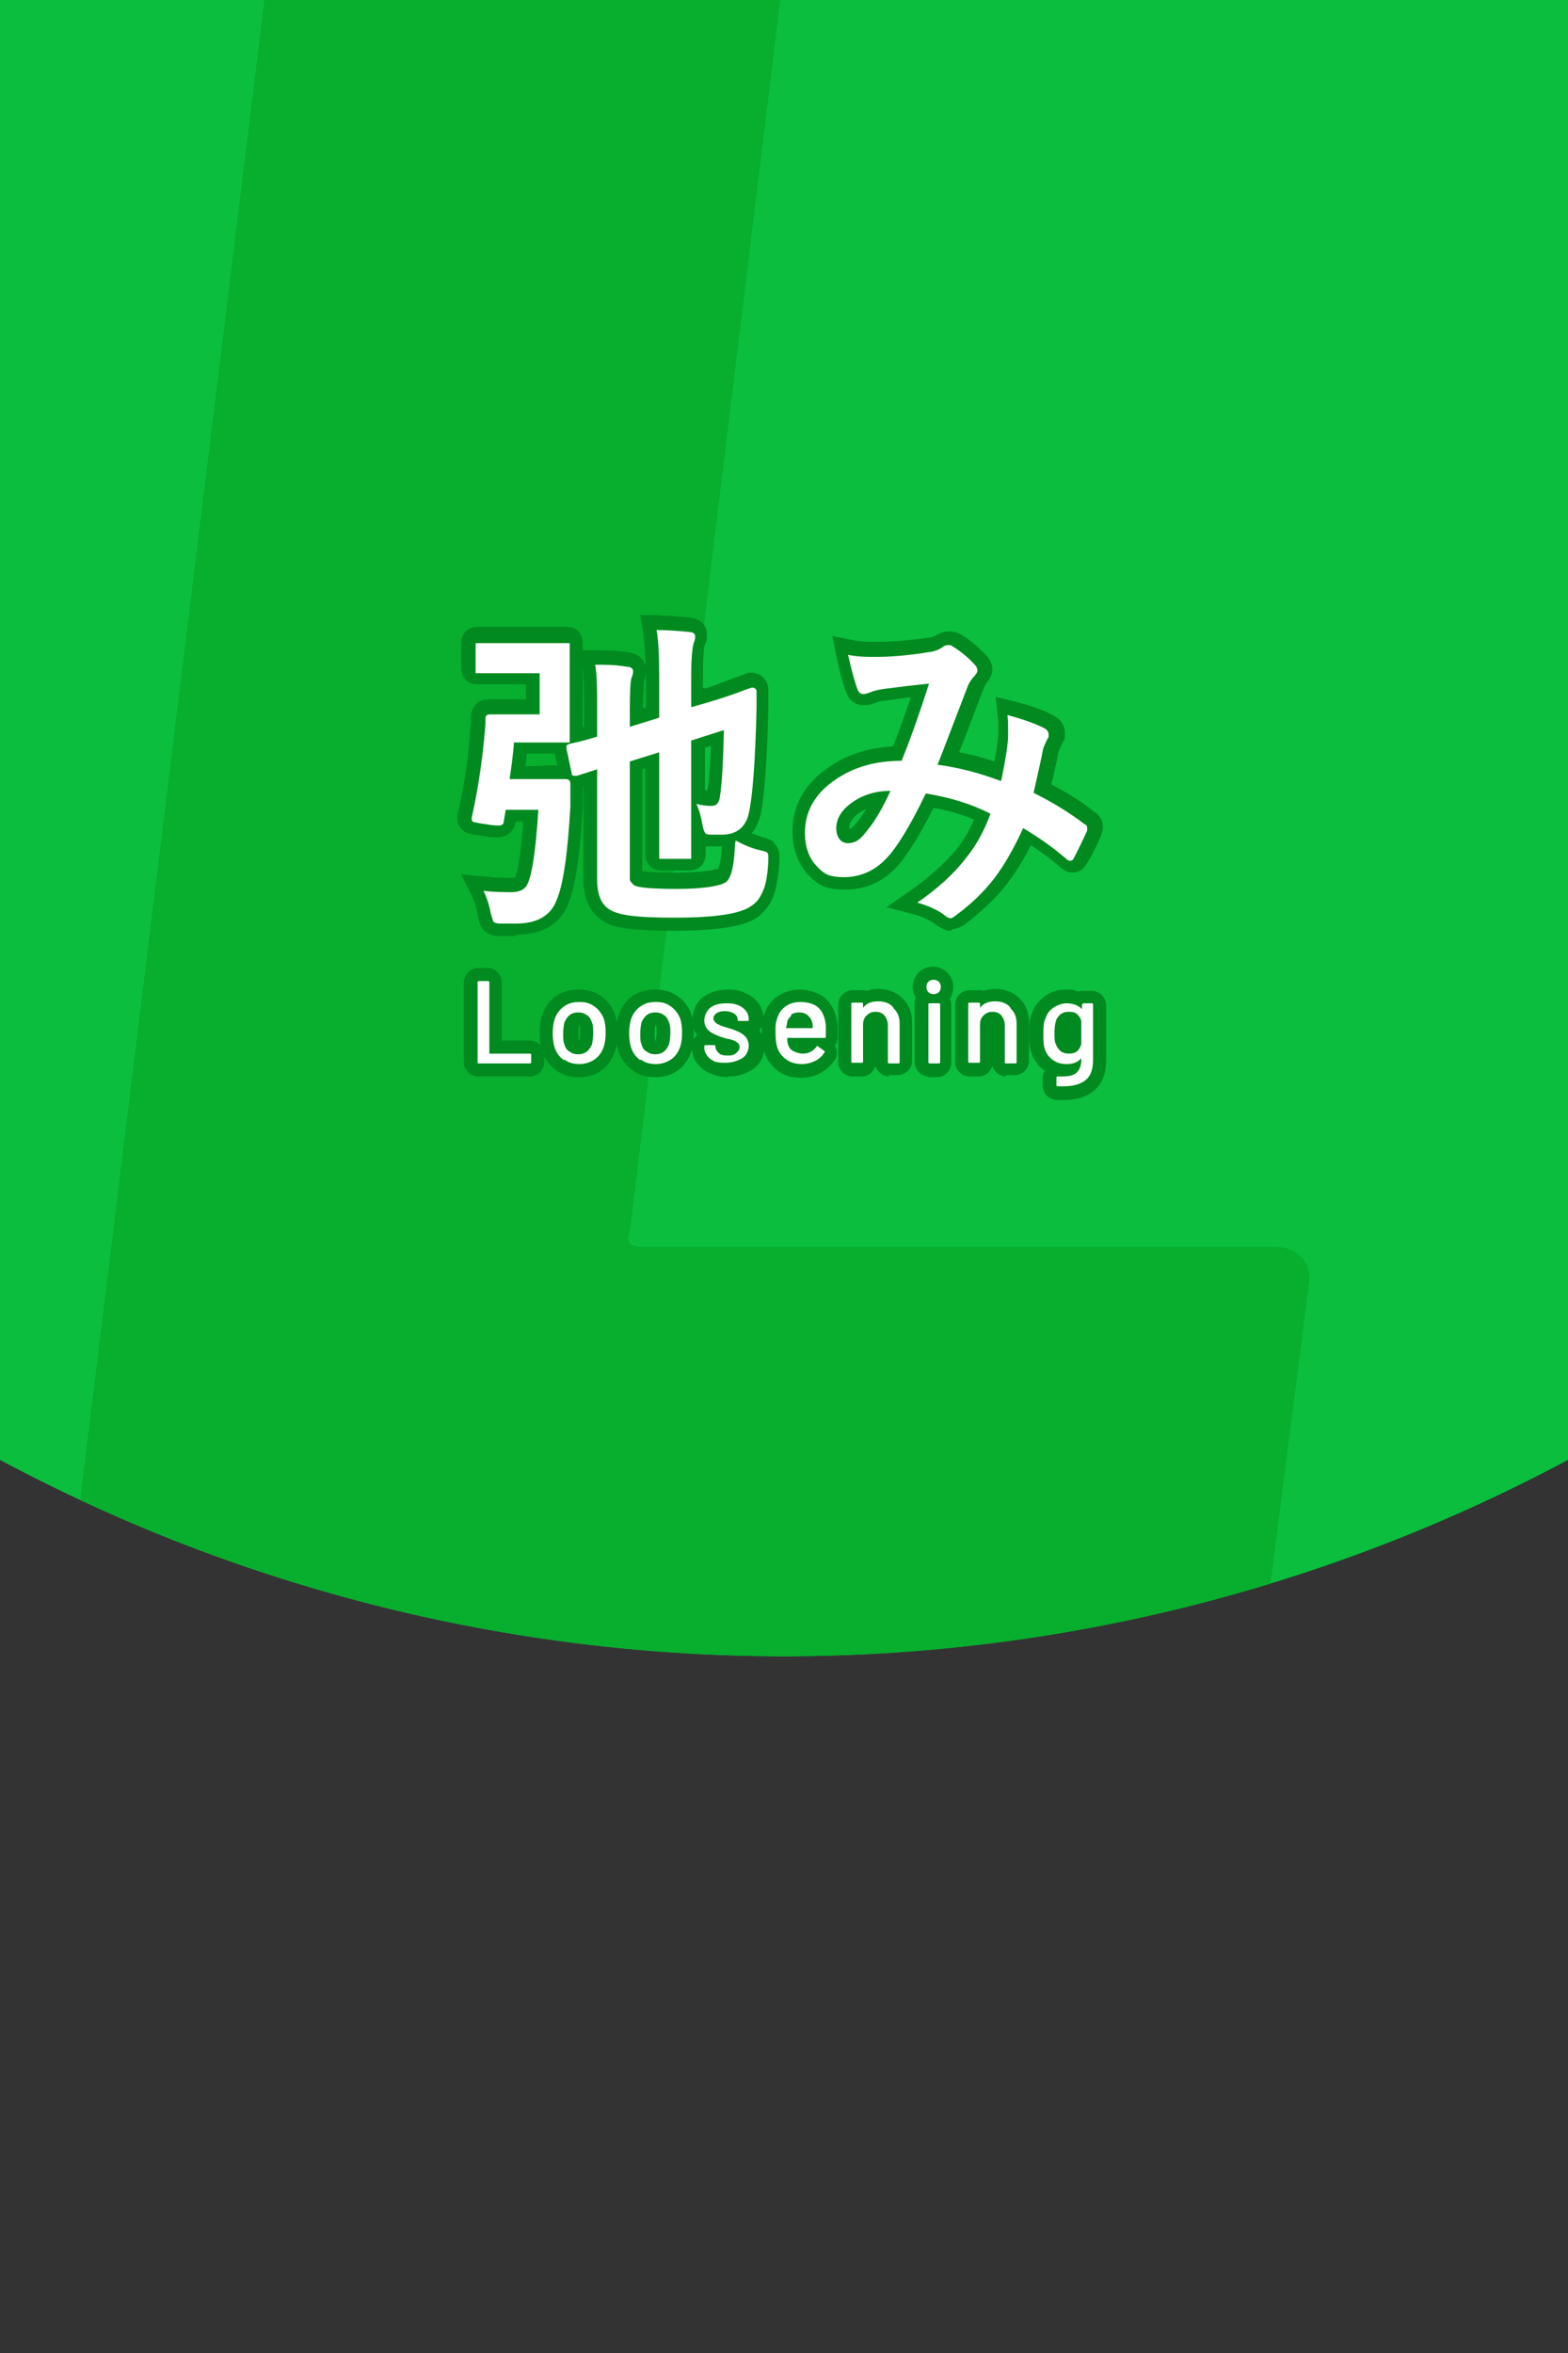 <?xml version="1.0" encoding="UTF-8"?>
<svg id="_レイヤー_1" data-name="レイヤー 1" xmlns="http://www.w3.org/2000/svg" version="1.1" xmlns:xlink="http://www.w3.org/1999/xlink" viewBox="0 0 240 360">
  <rect x="0" y="0" width="240" height="360" fill="#333333" stroke="none"/>
  <defs>
    <style>
      .cls-1 {
        fill: #0bbe3e;
      }

      .cls-1, .cls-2, .cls-3, .cls-4, .cls-5 {
        stroke-width: 0px;
      }

      .cls-2 {
        fill: #08ae2e;
      }

      .cls-3 {
        fill: none;
      }

      .cls-4 {
        fill: #008a1f;
      }

      .cls-6 {
        clip-path: url(#clippath);
      }

      .cls-5 {
        fill: #fff;
      }
    </style>
    <clipPath id="clippath">
      <circle class="cls-3" cx="120" cy="-1.3" r="254.7"/>
    </clipPath>
  </defs>
  <g>
    <circle class="cls-1" cx="120" cy="-1.3" r="254.7"/>
    <g class="cls-6">
      <path class="cls-2" d="M10.2,258.7c-1-1.1-1.3-2.5-1-4.2L49.9-76.7c.3-1.6,1.1-3,2.2-4.2s2.5-1.7,4.2-1.7h67.6c1.6,0,2.9.6,3.9,1.7,1,1.2,1.3,2.5,1,4.2l-32.4,265.1c-.7,1.6,0,2.4,2,2.4h97c1.6,0,2.9.6,3.9,1.7,1,1.1,1.3,2.5,1,4.2l-7.4,57.8c0,1.6-.7,3-2,4.2-1.3,1.1-2.8,1.7-4.4,1.7H14.1c-1.6,0-2.9-.5-3.9-1.7Z"/>
    </g>
  </g>
  <g>
    <path class="cls-4" d="M73.2,164.7c-1.2,0-2.2-1-2.2-2.2v-12.2c0-1.2,1-2.2,2.2-2.2h1.4c1.2,0,2.2,1,2.2,2.2v8.9h4.3c1.2,0,2.2,1,2.2,2.2v1.1c0,1.2-1,2.2-2.2,2.2h-7.8Z"/>
    <path class="cls-4" d="M88.6,164.8c-1.3,0-2.5-.3-3.4-1-1-.7-1.8-1.7-2.2-2.9-.3-.8-.4-1.8-.4-2.8s.1-2,.4-2.8c.4-1.2,1.1-2.2,2.1-2.9,1-.7,2.2-1,3.5-1s2.4.3,3.4,1c1,.7,1.7,1.6,2.1,2.8.3.8.4,1.8.4,2.8s-.1,2-.4,2.9c-.4,1.2-1.1,2.2-2.1,2.9-1,.7-2.1,1-3.4,1ZM88.5,159.3s0,0,.1,0c0,0,0,0,.1-.2,0-.1.1-.5.1-1.1s0-1-.1-1.2c0,0,0,0,0,0,0,0,0,0-.1,0s0,0,0,0h0s0,0,0,.1c0,0-.1.4-.1,1.1s0,1,.1,1.1c0,0,0,.1,0,.1,0,0,0,0,0,0Z"/>
    <path class="cls-4" d="M100.3,164.8c-1.3,0-2.5-.3-3.4-1-1-.7-1.8-1.7-2.2-2.9-.3-.8-.4-1.8-.4-2.8s.1-2,.4-2.8c.4-1.2,1.1-2.2,2.1-2.9,1-.7,2.2-1,3.5-1s2.4.3,3.4,1c1,.7,1.7,1.6,2.1,2.8.3.8.4,1.8.4,2.8s-.1,2-.4,2.9c-.4,1.2-1.1,2.2-2.1,2.9-1,.7-2.1,1-3.4,1ZM100.2,159.3s0,0,.1,0c0,0,0,0,.1-.2,0-.1.1-.5.1-1.1s0-1-.1-1.2c0,0,0,0,0,0,0,0,0,0-.1,0s0,0,0,0h0s0,0,0,.1c0,0-.1.4-.1,1.1s0,1,.1,1.1c0,0,0,.1,0,.1,0,0,0,0,0,0Z"/>
    <path class="cls-4" d="M111.5,164.8c-1,0-1.9-.2-2.6-.5-.9-.3-1.6-.9-2.1-1.5-.6-.7-.9-1.6-.9-2.5v-.2c0-.7.3-1.3.8-1.7-.5-.7-.7-1.5-.7-2.4,0-1.4.6-2.7,1.7-3.5,1-.7,2.2-1.1,3.7-1.1s1.8.2,2.6.5c.9.4,1.6.9,2.1,1.6.5.7.8,1.6.8,2.5s-.3,1.2-.7,1.6c.5.7.8,1.5.8,2.5,0,1.5-.6,2.7-1.8,3.5-1,.7-2.3,1.1-3.8,1.1Z"/>
    <path class="cls-4" d="M122.6,164.9c-1.3,0-2.4-.3-3.3-.9-.9-.6-1.7-1.5-2.1-2.5-.4-1-.6-2.1-.6-3.4s0-1.9.3-2.6c.3-1.2,1-2.3,2-3,1-.7,2.2-1.1,3.5-1.1s3.1.5,4.1,1.5c.9.9,1.5,2.2,1.7,3.9,0,.6,0,1.2,0,1.9,0,.5-.2.9-.4,1.3.4.7.4,1.5,0,2.1-.6.9-1.3,1.6-2.3,2.1-.9.5-1.9.7-3,.7Z"/>
    <path class="cls-4" d="M136.1,164.7c-1,0-1.8-.7-2.1-1.6-.3.9-1.1,1.6-2.1,1.6h-1.4c-1.2,0-2.2-1-2.2-2.2v-8.8c0-1.2,1-2.2,2.2-2.2h1.4c.3,0,.5,0,.8.1.5-.2,1.1-.3,1.7-.3,1.9,0,3.1.8,3.7,1.4.7.7,1.5,1.8,1.5,3.7v5.9c0,1.2-1,2.2-2.2,2.2h-1.4Z"/>
    <path class="cls-4" d="M142.2,164.7c-1.2,0-2.2-1-2.2-2.2v-8.8c0-.4,0-.7.2-1-.3-.5-.5-1.1-.5-1.7s.3-1.6.9-2.2c.6-.6,1.4-.9,2.2-.9s1.6.3,2.2.9c.6.6.9,1.4.9,2.2s-.2,1.3-.5,1.8c.1.3.2.6.2,1v8.8c0,1.2-1,2.2-2.2,2.2h-1.4Z"/>
    <path class="cls-4" d="M154,164.7c-1,0-1.8-.7-2.1-1.6-.3.9-1.1,1.6-2.1,1.6h-1.4c-1.2,0-2.2-1-2.2-2.2v-8.8c0-1.2,1-2.2,2.2-2.2h1.4c.3,0,.5,0,.8.1.5-.2,1.1-.3,1.7-.3,1.9,0,3.1.8,3.7,1.4.7.7,1.5,1.8,1.5,3.7v5.9c0,1.2-1,2.2-2.2,2.2h-1.4Z"/>
    <path class="cls-4" d="M162.7,168.3c-.2,0-.6,0-1,0-1.2-.1-2.1-1-2.1-2.2v-1.3c0-.3.2-.7.3-1-1-.7-1.7-1.6-2.1-2.9-.2-.7-.3-1.6-.3-2.8s.1-2.2.4-2.9c.3-1.1,1-2,1.9-2.7.9-.7,2-1.1,3.3-1.1s1.3.1,1.8.3c.2,0,.5-.1.8-.1h1.4c1.2,0,2.2,1,2.2,2.2v8.5c0,2.6-1.1,4-2,4.7-1.2.9-2.7,1.3-4.5,1.3ZM163.5,156.9s0,0,0,.1c0,0,0,.3,0,1.1s0,1,0,1h0c0,.1,0,.2,0,.2h0c0,0,0-.2,0-.3,0-.2,0-.5,0-.9s0-.7,0-.9c0,0,0-.2,0-.3Z"/>
  </g>
  <g>
    <path class="cls-4" d="M78.9,143.2c-1.2,0-2,0-2.6,0-.9,0-1.9-.3-2.5-1.2-.3-.5-.5-1-.7-2.1-.2-1.1-.5-2.1-.9-2.9l-1.6-3.2,3.5.3c1.8.2,3.1.2,4.1.2s.6,0,.6,0c.2-.3.8-1.9,1.3-8.6h-1.2v.2c-.3,1.4-1.4,2.2-2.7,2.2s-.8,0-2.3-.2c-1.4-.2-1.9-.3-2.2-.4-1-.3-1.7-1.2-1.7-2.3s0-.5.1-.8c.9-3.9,1.5-7.8,1.8-11.7.1-1.4.2-2.1.2-2.4s0-.3,0-.4h0v-.2c0-1.6,1.1-2.7,2.7-2.7h3.4c0,0,2.3,0,2.3,0v-2.3h-2.9s-4.4,0-4.4,0c-.4,0-1.4,0-2.1-.9-.4-.6-.5-1.2-.5-1.6v-3.7c0-.3,0-1.4.9-2.1.6-.4,1.2-.5,1.6-.5h4.4c0,0,5.5,0,5.5,0,0,0,3.6,0,3.6,0,.4,0,1.5,0,2.1.9.4.6.5,1.2.5,1.7v1s1.9,0,1.9,0c1.6,0,3.3,0,5,.3,2.4.3,2.7,1.9,2.7,2.5,0-2.5-.2-4.4-.4-5.8l-.4-2.4h2.4c1.6.1,3.3.2,5.2.4,2,.2,2.6,1.5,2.6,2.6s-.1,1-.4,1.7h0c0,.2-.2.9-.2,4.2v2.3h.5c1.9-.7,3.6-1.3,4.9-1.8,1.4-.5,1.5-.6,1.9-.6,1.5,0,2.7,1.1,2.7,2.6v2.6c-.2,8.4-.6,13.9-1.2,16.6-.3,1.1-.7,2.1-1.4,2.8.6.2,1.2.4,1.7.6.9.2,1.3.4,1.7.7h0c0,0,0,.1,0,.1.3.3.9.9.9,2.1s0,.5,0,.9c-.2,2.4-.5,4.2-1,5.4-.5,1.2-1.3,2.2-2.3,3-1.3.9-4,2.1-12.8,2.1s-10-.9-11.2-1.7c-1.8-1.3-2.7-3.3-2.7-6.2v-14.2h-.1c0,.4,0,.8,0,1.3,0,.7,0,1.2,0,1.6-.4,7.5-1.1,12.4-2.2,15-.8,2.2-2.9,4.8-8,4.8ZM98.4,133.3c.6.1,2,.2,5.3.2s5.9-.4,6.2-.6c.1-.2.5-1.1.6-3.4,0,0,0,0,0,0-1.2,0-1.7,0-1.9,0-.2,0-.4,0-.6,0v1.1c0,.3,0,1.3-.8,2-.6.5-1.3.6-1.8.6h-3.9c-.3,0-1.3,0-2-.7-.7-.7-.7-1.5-.7-1.8v-7.8c0,0,0-5.4,0-5.4l-.5.2v14.5c0,.7,0,1.1,0,1.3ZM107.8,120.9c.2,0,.3,0,.5,0,.2-1.4.4-3.7.5-6.8l-.9.3v6.5ZM83.1,117.1h2.2c0,0-.4-1.8-.4-1.8h-1.8s-2.5,0-2.5,0c0,.7-.1,1.3-.2,1.9h2.8ZM89.2,103.2v5.1s0,2.9,0,2.9c0,0,.1,0,.2,0v-2.2c0-3,0-5.3-.3-6.9v1ZM98.6,104.2c0,.2-.2,1.2-.2,4.2l.5-.2v-4.5c0-.4,0-.7,0-1.1,0,.5-.1,1.1-.4,1.6Z"/>
    <path class="cls-4" d="M145.5,142.4c-.8,0-1.4-.4-1.9-.7h-.1c-.9-.8-2.1-1.4-3.6-1.8l-4.2-1.1,3.6-2.5c3-2.1,5.4-4.3,7.2-6.5,1-1.3,1.9-2.8,2.6-4.4-1.9-.8-3.9-1.4-6.2-1.8-2.3,4.5-4.2,7.5-5.8,9.2-2.1,2.2-4.7,3.3-7.8,3.3s-4.3-.8-5.8-2.5c-1.4-1.6-2.2-3.8-2.2-6.4,0-4,1.9-7.4,5.7-9.9,2.7-1.9,6-2.9,9.7-3.1,1-2.6,1.9-5.1,2.7-7.5-1.3.1-2.5.3-3.8.5-.7,0-1.3.2-1.8.4-.5.2-1.1.3-1.6.3-1.2,0-2.2-.7-2.6-1.8-.5-1.1-1-3-1.6-5.8l-.6-3,3,.6c.9.2,1.9.3,3,.3s.5,0,.9,0c2.1,0,4.6-.2,7.6-.6.6,0,1.2-.3,1.6-.5.5-.3,1.1-.5,1.8-.5s1.3.2,1.8.5c1.4.8,2.6,1.9,3.8,3.1.8.8,1,1.7,1,2.2,0,1.1-.8,2-1,2.2h0c0,0,0,.1,0,.1,0,0-.1.1-.3.5l-.5,1.3c-1.1,2.9-2.4,6.4-3.3,8.6,1.8.3,3.6.8,5.4,1.4.3-1.5.5-2.8.6-4,0-.4,0-.9,0-1.3s0-1.1-.1-1.7l-.3-2.9,2.8.7c2.9.7,4.9,1.5,6.4,2.4.9.5,1.4,1.5,1.4,2.5s-.1,1-.4,1.5c-.5,1.1-.6,1.4-.6,1.4-.2,1.3-.6,2.9-1.1,4.9,2.5,1.3,4.7,2.7,6.6,4.2.8.5,1.3,1.3,1.3,2.2s0,.6-.2,1.1h0c0,.1,0,.2,0,.2-.7,1.6-1.4,3.1-2.3,4.5-.7,1.2-1.7,1.3-2.2,1.3s-1.3-.3-1.9-.9c-1.4-1.2-2.9-2.3-4.4-3.3-1.2,2.4-2.5,4.4-3.8,6.1-1.6,2-3.6,3.9-5.9,5.7-.6.5-1.4,1-2.2,1ZM132.5,123.8c-.5.2-.9.5-1.3.8-1.1.9-1.2,1.6-1.2,2.1s0,.1,0,.2c.2-.1.6-.4,1.1-1,.5-.6.9-1.2,1.4-2Z"/>
  </g>
  <g>
    <path class="cls-5" d="M73.1,162.5v-12.2c0-.1,0-.2.2-.2h1.4c.1,0,.2,0,.2.2v10.9s0,0,0,0h6.2c.1,0,.2,0,.2.2v1.1c0,.1,0,.2-.2.2h-7.8c-.1,0-.2,0-.2-.2Z"/>
    <path class="cls-5" d="M86.3,162.2c-.7-.5-1.1-1.1-1.4-1.9-.2-.6-.3-1.4-.3-2.2s.1-1.6.3-2.2c.3-.8.7-1.4,1.4-1.9.7-.5,1.4-.7,2.4-.7s1.6.2,2.3.7c.6.4,1.1,1.1,1.4,1.8.2.6.3,1.3.3,2.2s-.1,1.6-.3,2.2c-.3.8-.7,1.4-1.4,1.9-.6.4-1.4.7-2.3.7s-1.7-.2-2.3-.7ZM89.8,160.9c.4-.3.6-.7.8-1.1.1-.5.2-1,.2-1.7s0-1.2-.2-1.7c-.2-.5-.4-.9-.8-1.1-.4-.3-.8-.4-1.3-.4s-.9.1-1.3.4c-.4.3-.6.7-.8,1.1-.1.4-.2,1-.2,1.7s0,1.3.2,1.7c.1.5.4.9.8,1.1.4.3.8.4,1.3.4s.9-.1,1.3-.4Z"/>
    <path class="cls-5" d="M98,162.2c-.7-.5-1.1-1.1-1.4-1.9-.2-.6-.3-1.4-.3-2.2s.1-1.6.3-2.2c.3-.8.7-1.4,1.4-1.9.7-.5,1.4-.7,2.4-.7s1.6.2,2.3.7c.6.4,1.1,1.1,1.4,1.8.2.6.3,1.3.3,2.2s-.1,1.6-.3,2.2c-.3.8-.7,1.4-1.4,1.9-.6.4-1.4.7-2.3.7s-1.7-.2-2.3-.7ZM101.6,160.9c.4-.3.6-.7.8-1.1.1-.5.2-1,.2-1.7s0-1.2-.2-1.7c-.2-.5-.4-.9-.8-1.1-.4-.3-.8-.4-1.3-.4s-.9.1-1.3.4c-.4.3-.6.7-.8,1.1-.1.4-.2,1-.2,1.7s0,1.3.2,1.7c.1.5.4.9.8,1.1.4.3.8.4,1.3.4s.9-.1,1.3-.4Z"/>
    <path class="cls-5" d="M109.6,162.5c-.5-.2-1-.5-1.3-.9-.3-.4-.5-.8-.5-1.3v-.2c0-.1,0-.2.2-.2h1.3c.1,0,.2,0,.2.2h0c0,.4.2.7.5,1s.8.4,1.4.4,1-.1,1.3-.4.5-.5.5-.9-.2-.6-.5-.8-.8-.4-1.5-.5c-.7-.2-1.3-.4-1.7-.6-.5-.2-.9-.5-1.2-.8-.3-.4-.5-.8-.5-1.4s.3-1.4.9-1.9c.6-.5,1.5-.7,2.5-.7s1.3.1,1.8.3c.5.2.9.5,1.2.9.3.4.4.8.4,1.3h0c0,.2,0,.2-.2.2h-1.3c-.1,0-.2,0-.2-.2h0c0-.4-.2-.7-.5-.9-.3-.2-.8-.4-1.4-.4s-1,.1-1.3.3c-.3.2-.5.5-.5.8s.2.6.5.8.8.4,1.5.6c.7.2,1.3.4,1.7.6.5.2.9.5,1.2.8.3.4.5.8.5,1.4s-.3,1.5-1,1.9-1.5.7-2.6.7-1.4-.1-1.9-.3Z"/>
    <path class="cls-5" d="M126.4,158.6c0,.1,0,.2-.2.2h-5.7s0,0,0,0c0,.4,0,.7.1.9.1.5.4.9.8,1.1s.9.4,1.5.4c.9,0,1.6-.4,2.1-1.1,0-.1.1-.1.2,0l1,.7c0,0,.1.1,0,.2-.3.5-.8,1-1.4,1.3-.6.3-1.3.5-2.1.5s-1.6-.2-2.2-.6c-.6-.4-1.1-.9-1.4-1.6-.3-.7-.4-1.6-.4-2.6s0-1.5.2-2c.2-.8.6-1.5,1.3-2s1.4-.7,2.4-.7,2.1.3,2.7.9c.6.6,1,1.5,1.1,2.7,0,.5,0,1,0,1.7ZM121.2,155.3c-.3.3-.6.6-.7,1,0,.3-.1.6-.2,1,0,0,0,0,0,0h4.1s0,0,0,0c0-.4,0-.7-.1-.9-.1-.5-.4-.8-.7-1.1-.4-.3-.8-.4-1.3-.4s-.9.1-1.3.4Z"/>
    <path class="cls-5" d="M136.8,154.3c.6.6.9,1.3.9,2.3v5.9c0,.1,0,.2-.2.2h-1.4c-.1,0-.2,0-.2-.2v-5.6c0-.6-.2-1.1-.5-1.5s-.8-.6-1.4-.6-1,.2-1.4.6c-.4.4-.5.9-.5,1.4v5.6c0,.1,0,.2-.2.2h-1.4c-.1,0-.2,0-.2-.2v-8.8c0-.1,0-.2.2-.2h1.4c.1,0,.2,0,.2.2v.6s0,0,0,0c0,0,0,0,0,0,.5-.7,1.3-1,2.3-1s1.8.3,2.3.9Z"/>
    <path class="cls-5" d="M142.1,151.8c-.2-.2-.3-.5-.3-.8s.1-.6.3-.8c.2-.2.5-.3.8-.3s.6.1.8.3.3.5.3.8-.1.6-.3.8c-.2.2-.5.3-.8.3s-.6-.1-.8-.3ZM142.1,162.5v-8.8c0-.1,0-.2.2-.2h1.4c.1,0,.2,0,.2.2v8.8c0,.1,0,.2-.2.2h-1.4c-.1,0-.2,0-.2-.2Z"/>
    <path class="cls-5" d="M154.7,154.3c.6.6.9,1.3.9,2.3v5.9c0,.1,0,.2-.2.2h-1.4c-.1,0-.2,0-.2-.2v-5.6c0-.6-.2-1.1-.5-1.5s-.8-.6-1.4-.6-1,.2-1.4.6c-.4.4-.5.9-.5,1.4v5.6c0,.1,0,.2-.2.2h-1.4c-.1,0-.2,0-.2-.2v-8.8c0-.1,0-.2.2-.2h1.4c.1,0,.2,0,.2.2v.6s0,0,0,0c0,0,0,0,0,0,.5-.7,1.3-1,2.3-1s1.8.3,2.3.9Z"/>
    <path class="cls-5" d="M165.7,153.5h1.4c.1,0,.2,0,.2.2v8.5c0,1.5-.4,2.5-1.2,3.1-.8.6-1.9.9-3.3.9s-.5,0-.9,0c-.1,0-.2,0-.2-.2v-1.2c0,0,0,0,.1-.1s0,0,.1,0c.2,0,.4,0,.7,0,1,0,1.8-.2,2.2-.6s.7-1,.7-1.9v-.3s0,0,0,0c0,0,0,0,0,0-.5.6-1.2.9-2.2.9s-1.5-.2-2.1-.6c-.6-.4-1.1-1-1.3-1.8-.2-.5-.2-1.3-.2-2.2s0-1.8.3-2.3c.2-.7.6-1.3,1.2-1.7s1.3-.7,2.1-.7,1.8.3,2.3.9c0,0,0,0,0,0,0,0,0,0,0,0v-.6c0-.1,0-.2.2-.2ZM165.5,159.1c0-.2,0-.6,0-1.1s0-.9,0-1.1c0-.2,0-.4,0-.6,0-.4-.3-.8-.6-1.1-.3-.3-.8-.4-1.3-.4s-.9.1-1.3.4c-.3.3-.6.6-.7,1.1-.1.4-.2.9-.2,1.7s0,1.4.2,1.7c.1.4.4.8.7,1.1.4.3.8.4,1.3.4s1-.1,1.3-.4c.3-.3.5-.6.6-1.1,0-.2,0-.4,0-.6Z"/>
  </g>
  <g>
    <path class="cls-5" d="M78.7,113.3c-.2,2.6-.5,4.5-.7,5.9h8.6c.4,0,.7.2.7.7s0,1,0,1.8c0,.7,0,1.3,0,1.7-.4,7.2-1.1,12-2.1,14.3-.9,2.4-3,3.6-6.2,3.6s-1.9,0-2.5,0c-.6,0-.9-.2-1-.3,0-.1-.2-.6-.4-1.3-.2-1.2-.6-2.4-1.1-3.4,1.8.2,3.3.2,4.3.2s1.9-.3,2.3-1c.8-1.3,1.4-5.2,1.8-11.6h-5l-.3,1.8c0,.4-.3.6-.7.6s-1,0-2-.2c-1-.1-1.6-.3-1.8-.3-.2,0-.4-.2-.4-.4s0-.2,0-.3c.9-4,1.5-8,1.9-12,.1-1.2.2-2,.2-2.5s0-.4,0-.6c0-.5.2-.7.7-.7h3.3c0,0,4.3,0,4.3,0v-6.3h-9.3c-.3,0-.4,0-.5,0,0,0,0-.2,0-.4v-3.7c0-.3,0-.4,0-.5,0,0,.2,0,.4,0h4.4c0,0,5.5,0,5.5,0h3.6c.3,0,.4,0,.5,0,0,0,0,.2,0,.5v4.5c0,0,0,5.2,0,5.2v4.5c0,.3,0,.4,0,.5,0,0-.2,0-.5,0h-3.6c0,0-4.4,0-4.4,0ZM112.6,128.6c1.3.7,2.5,1.2,3.8,1.5.6.1.9.3,1,.3.1.1.2.3.2.6s0,.4,0,.7c-.1,2.2-.4,3.8-.9,4.8-.4.9-.9,1.6-1.7,2.1-1.6,1.2-5.5,1.8-11.7,1.8s-8.7-.4-10.1-1.3c-1.2-.8-1.8-2.3-1.8-4.5v-16.9l-3.1,1c-.2,0-.3,0-.4,0-.2,0-.4-.1-.4-.4l-.8-3.8c0-.1,0-.2,0-.3,0-.2.2-.3.5-.4.9-.2,2.3-.5,4.2-1.1v-3.7c0-3.3,0-5.7-.3-7.3,1.5,0,3.1,0,4.8.3.6,0,1,.3,1,.6s0,.6-.2,1c-.2.4-.3,2.1-.3,5.1v2.5l4.5-1.4v-6c0-3.2-.1-5.7-.4-7.4,1.5,0,3.2.1,5.1.3.5,0,.8.3.8.6s0,.6-.2,1c-.2.6-.4,2.2-.4,4.9v5l3.1-.9c2-.6,3.7-1.2,5-1.7.8-.3,1.2-.4,1.2-.4.4,0,.7.2.7.6v2.5c-.2,8.2-.6,13.6-1.2,16.2-.5,2.1-1.9,3.2-4.1,3.2s-1.4,0-1.7,0c-.5,0-.8-.1-.9-.3-.1-.2-.3-.6-.4-1.3-.2-1.2-.5-2.2-.9-3.1.8.2,1.5.3,2.3.3s1.2-.5,1.3-1.5c.3-1.9.5-5.2.6-10.1l-5,1.6v17.6c0,.2,0,.4,0,.5,0,0-.2,0-.5,0h-3.9c-.3,0-.5,0-.5,0,0,0,0-.2,0-.4v-7.8c0,0,0-8.1,0-8.1l-4.5,1.4v15.9c0,1.1,0,1.9,0,2.1,0,.3.3.6.6.9.5.4,2.8.6,6.6.6s6.7-.4,7.6-1.1c.8-.8,1.2-2.7,1.3-5.8Z"/>
    <path class="cls-5" d="M153.3,119.2c.5-2.5.9-4.6,1-6.4,0-.5,0-1,0-1.4s0-1.2-.1-2c2.6.7,4.5,1.4,5.8,2.1.3.2.5.5.5.9s0,.4-.1.5c-.5,1-.8,1.7-.8,2-.3,1.6-.8,3.7-1.4,6.4,3,1.5,5.6,3.1,7.8,4.8.3.1.4.3.4.5s0,.3,0,.5c-.7,1.5-1.4,3-2.1,4.3-.1.2-.3.3-.5.3s-.4-.1-.6-.3c-2.2-1.9-4.4-3.4-6.6-4.7-1.4,3.1-2.9,5.7-4.5,7.8-1.5,1.9-3.3,3.7-5.6,5.4-.5.4-.8.6-1,.6s-.4-.1-.7-.3c-1.1-.9-2.6-1.6-4.4-2.1,3.2-2.2,5.7-4.5,7.6-7,1.5-1.9,2.7-4.1,3.6-6.6-2.9-1.5-6.2-2.5-9.9-3.1-2.4,5-4.5,8.4-6.1,10-1.7,1.8-3.9,2.8-6.4,2.8s-3.2-.6-4.3-1.8c-1.1-1.2-1.7-2.9-1.7-5,0-3.3,1.6-6.1,4.8-8.2,2.8-1.9,6.1-2.8,10-2.8,1.7-4.2,3-8.1,4.2-11.8-2.2.2-4.5.5-6.9.8-.8.1-1.6.3-2.3.6-.3.1-.6.2-.9.2s-.6-.2-.8-.6c-.4-1-.9-2.8-1.5-5.4,1,.2,2.2.3,3.4.3s.6,0,1,0c2.1,0,4.7-.2,7.8-.7,1-.1,1.8-.4,2.4-.9.2-.1.4-.2.7-.2s.5,0,.7.2c1.2.7,2.4,1.7,3.4,2.8.3.3.4.6.4.9s-.2.5-.5.9c-.3.3-.6.7-.9,1.3l-.5,1.3c-2.5,6.5-3.9,10.2-4.2,10.9,3,.4,6.3,1.2,9.7,2.5ZM136.3,121c-2.6,0-4.7.8-6.3,2.1-1.3,1-2,2.3-2,3.6s.6,2.3,1.8,2.3,1.9-.6,2.9-1.9c1.2-1.4,2.4-3.5,3.6-6.1Z"/>
  </g>
</svg>